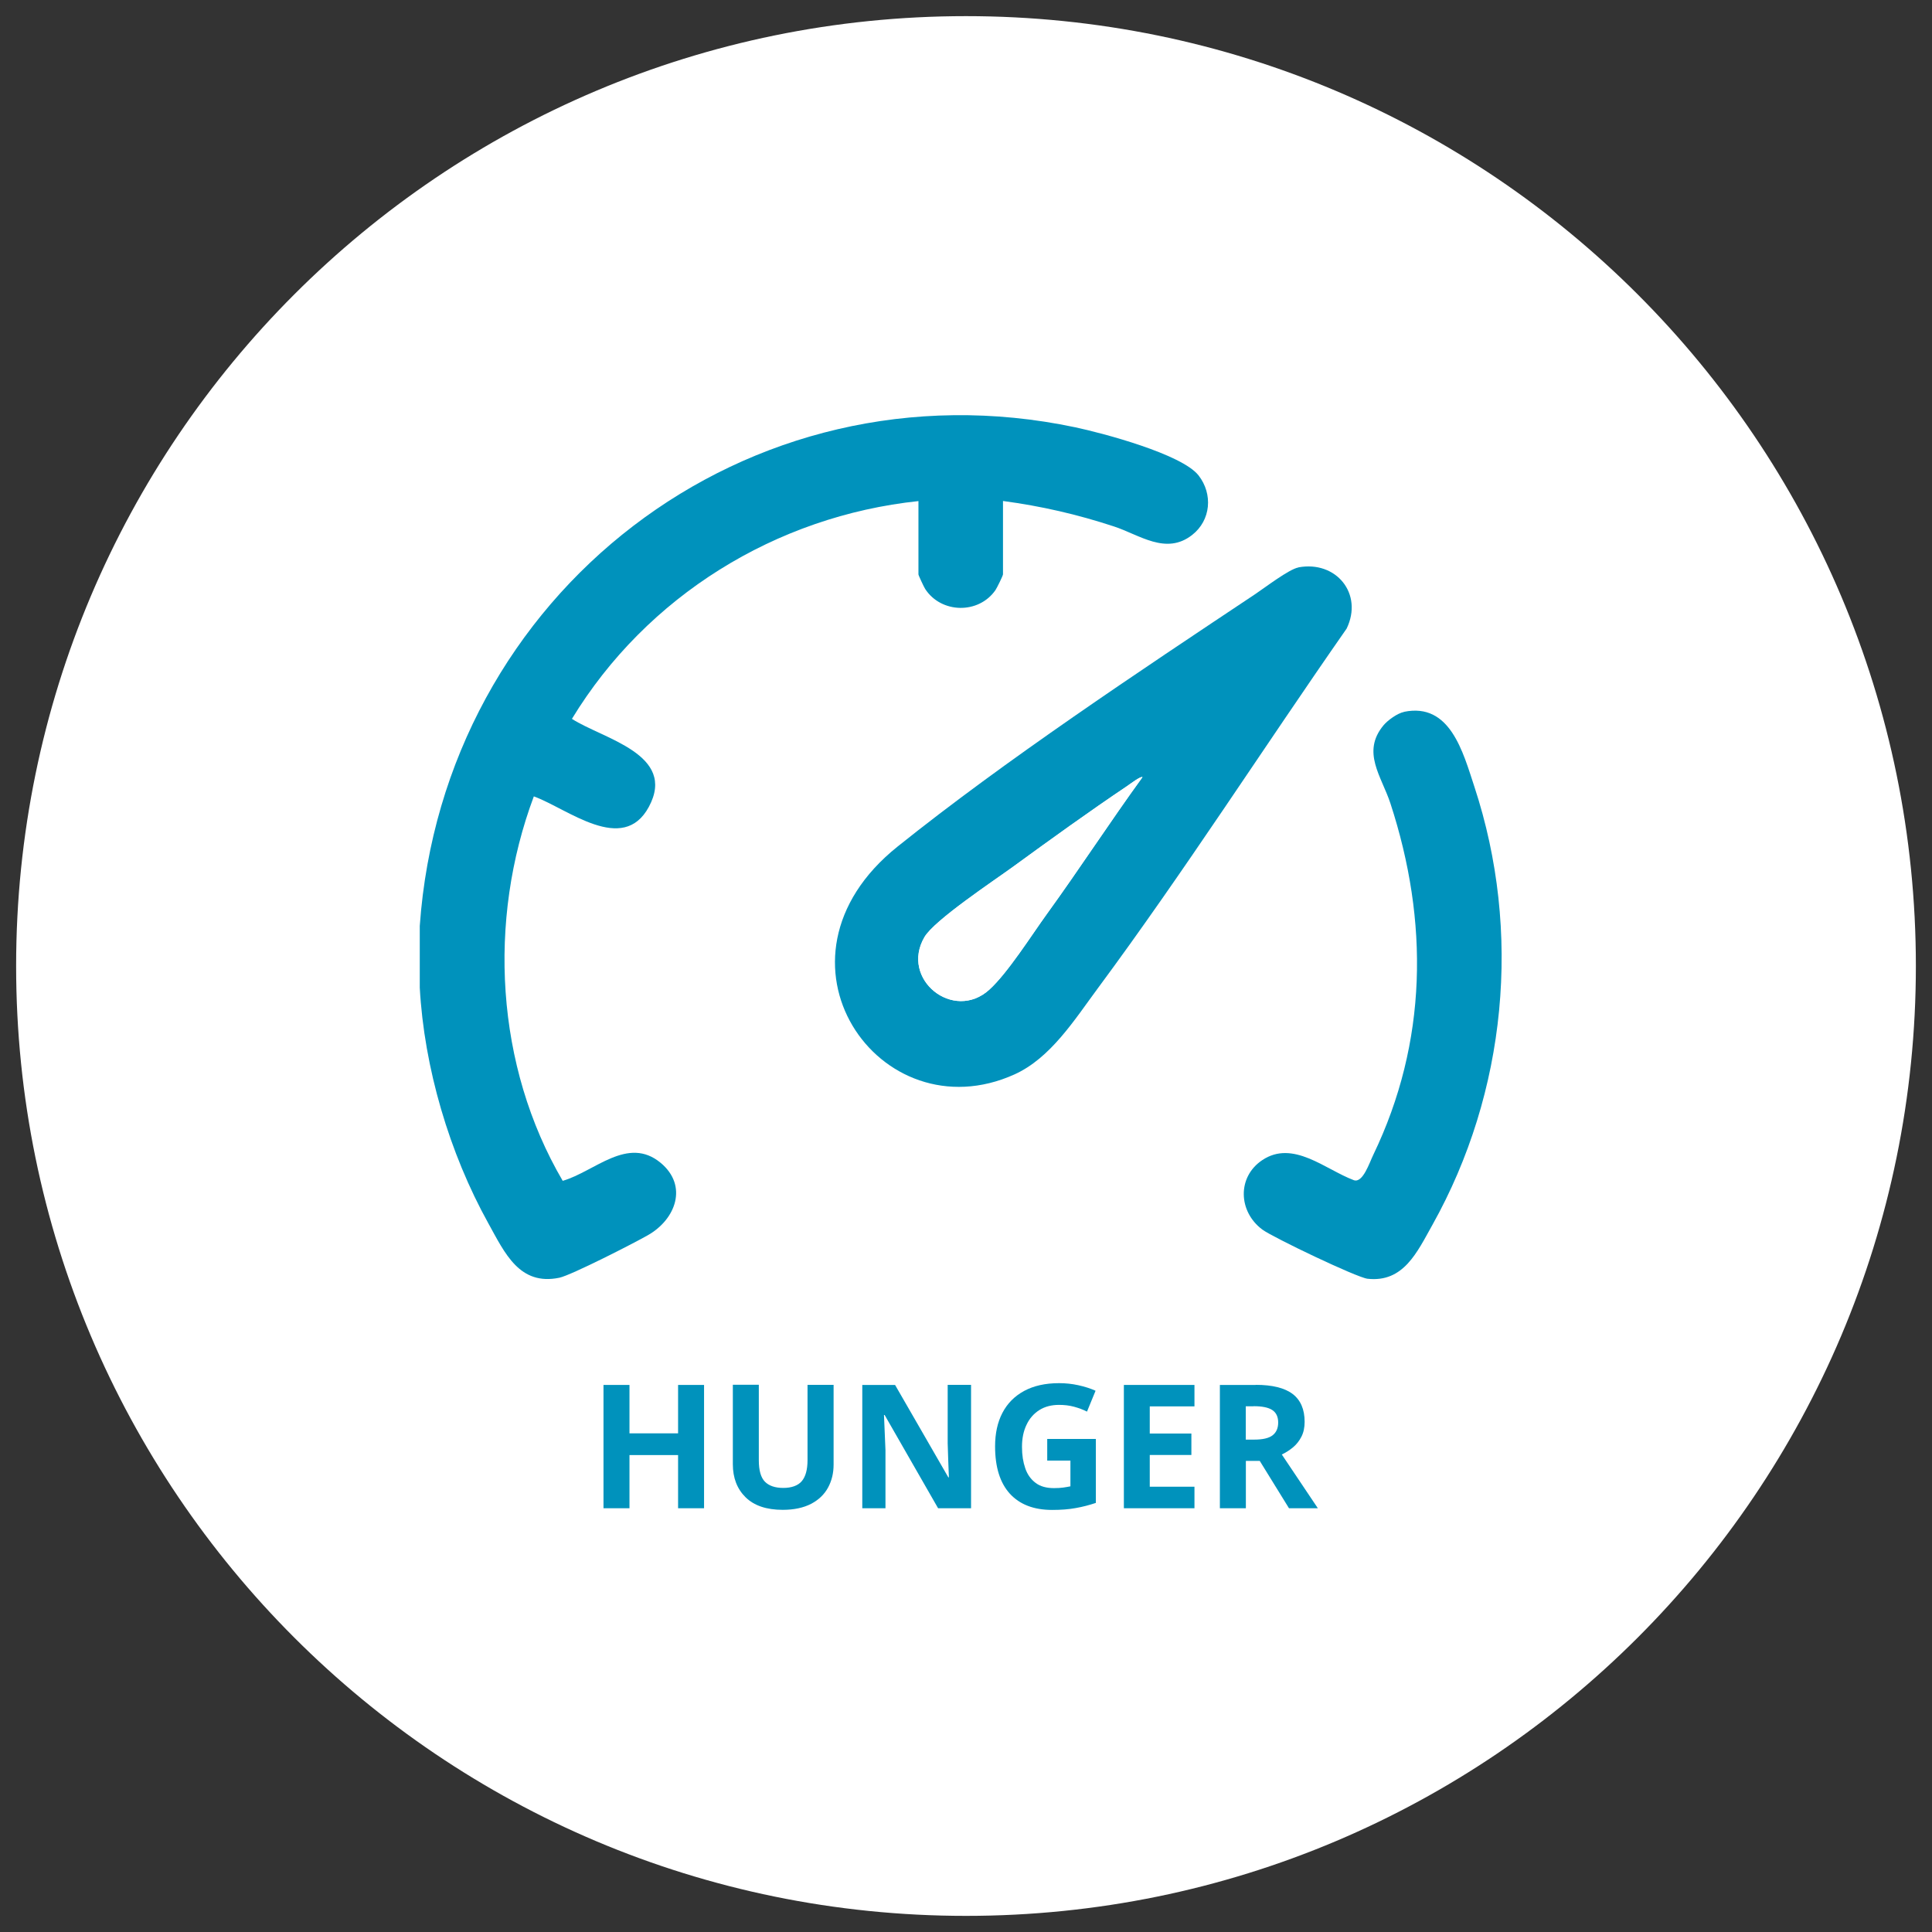 <svg width="164" height="164" viewBox="0 0 164 164" fill="none" xmlns="http://www.w3.org/2000/svg">
<rect x="0" y="0" width="164" height="164" fill="#333333" stroke="none"/>
<path d="M82 162.631C126.531 162.631 162.631 126.531 162.631 82C162.631 37.469 126.531 1.37 82 1.37C37.469 1.37 1.369 37.469 1.369 82C1.369 126.531 37.469 162.631 82 162.631Z" fill="white"/>
<g clip-path="url(#clip0_2001_2426)">
<path d="M35.632 78.602C37.624 50.379 63.41 30.391 91.275 36.272C93.638 36.773 100.334 38.553 101.741 40.357C102.974 41.939 102.792 44.164 101.195 45.412C98.974 47.153 96.721 45.396 94.563 44.689C91.441 43.663 88.405 42.964 85.14 42.527V48.75C85.14 48.869 84.627 49.903 84.5 50.093C83.069 52.152 79.891 52.088 78.532 49.99C78.429 49.831 77.963 48.837 77.963 48.758V42.535C65.86 43.815 54.888 50.602 48.548 61.021C51.165 62.714 57.489 64.018 55.078 68.492C52.872 72.585 48.177 68.643 45.315 67.602C41.371 78.141 42.058 90.492 47.766 100.236C50.485 99.449 53.283 96.389 56.082 98.71C58.422 100.657 57.362 103.502 55.007 104.845C53.845 105.513 48.493 108.247 47.481 108.462C44.098 109.161 42.857 106.379 41.458 103.852C38.145 97.883 36.003 90.635 35.632 83.832V78.602Z" fill="#0092BC"/>
<path d="M110.215 48.162C113.424 47.566 115.741 50.403 114.31 53.36C107.235 63.501 100.547 73.953 93.188 83.895C91.219 86.55 89.18 89.824 86.105 91.207C74.682 96.357 64.2 81.463 76.192 71.862C85.385 64.495 96.682 57.008 106.547 50.435C107.369 49.887 109.409 48.321 110.215 48.17V48.162ZM96.982 65.973C96.848 65.846 95.883 66.585 95.67 66.728C92.445 68.89 89.124 71.29 85.986 73.579C84.358 74.763 79.306 78.109 78.469 79.548C76.382 83.124 80.943 86.772 83.978 84.006C85.543 82.584 87.551 79.389 88.871 77.569C91.638 73.754 94.207 69.788 96.974 65.973H96.982Z" fill="#0092BC"/>
<path d="M119.179 60.425C123.1 59.615 124.191 63.859 125.156 66.784C129.203 79.079 127.891 92.717 121.59 103.979C120.294 106.292 119.14 108.883 116.089 108.549C115.195 108.454 108.025 105.028 107.148 104.369C105.108 102.843 105.006 99.91 107.148 98.479C109.765 96.731 112.484 99.266 114.919 100.18C115.685 100.458 116.247 98.694 116.571 98.034C121.187 88.449 121.298 78.204 118.025 68.19C117.274 65.901 115.551 63.843 117.44 61.57C117.804 61.133 118.626 60.544 119.179 60.433V60.425Z" fill="#0092BC"/>
<path d="M96.982 65.973C94.216 69.788 91.638 73.754 88.88 77.569C87.559 79.397 85.552 82.584 83.986 84.006C80.951 86.772 76.39 83.124 78.477 79.548C79.315 78.109 84.366 74.763 85.994 73.579C89.141 71.29 92.461 68.89 95.678 66.728C95.891 66.585 96.856 65.846 96.99 65.973H96.982Z" fill="white"/>
<path d="M59.765 128.029H57.56V123.515H53.434V128.029H51.228V117.562H53.434V121.671H57.56V117.562H59.765V128.029Z" fill="#0092BC"/>
<path d="M70.761 117.554V124.325C70.761 125.049 70.603 125.7 70.287 126.281C69.971 126.861 69.489 127.322 68.848 127.656C68.208 127.989 67.402 128.164 66.445 128.164C65.062 128.164 64.01 127.807 63.291 127.099C62.572 126.392 62.208 125.454 62.208 124.294V117.546H64.413V123.952C64.413 124.818 64.587 125.43 64.935 125.78C65.283 126.13 65.805 126.304 66.493 126.304C67.18 126.304 67.734 126.114 68.058 125.732C68.382 125.351 68.548 124.755 68.548 123.944V117.554H70.753H70.761Z" fill="#0092BC"/>
<path d="M82.429 128.029H79.631L75.093 120.113H75.038C75.054 120.614 75.077 121.107 75.101 121.607C75.125 122.108 75.149 122.601 75.164 123.102V128.029H73.196V117.562H75.979L80.5 125.406H80.548C80.532 124.929 80.508 124.445 80.492 123.968C80.477 123.491 80.461 123.006 80.445 122.513V117.554H82.429V128.021V128.029Z" fill="#0092BC"/>
<path d="M88.895 122.148H93.022V127.576C92.476 127.759 91.907 127.91 91.314 128.013C90.721 128.124 90.057 128.172 89.314 128.172C87.757 128.172 86.563 127.711 85.725 126.797C84.888 125.875 84.469 124.54 84.469 122.776C84.469 121.679 84.674 120.733 85.093 119.93C85.512 119.128 86.129 118.508 86.935 118.071C87.749 117.633 88.737 117.411 89.899 117.411C90.453 117.411 90.998 117.467 91.536 117.586C92.073 117.705 92.555 117.856 92.998 118.055L92.271 119.827C91.947 119.66 91.583 119.525 91.18 119.414C90.769 119.302 90.342 119.255 89.899 119.255C89.259 119.255 88.698 119.398 88.231 119.692C87.765 119.986 87.393 120.399 87.14 120.94C86.879 121.48 86.753 122.1 86.753 122.815C86.753 123.531 86.848 124.103 87.03 124.635C87.212 125.168 87.504 125.573 87.907 125.875C88.302 126.177 88.824 126.32 89.465 126.32C89.773 126.32 90.041 126.304 90.255 126.273C90.468 126.241 90.674 126.209 90.864 126.169V123.984H88.895V122.14V122.148Z" fill="#0092BC"/>
<path d="M101.393 128.029H95.401V117.562H101.393V119.382H97.599V121.687H101.132V123.507H97.599V126.201H101.393V128.037V128.029Z" fill="#0092BC"/>
<path d="M106.587 117.554C108.009 117.554 109.053 117.816 109.733 118.333C110.405 118.849 110.745 119.636 110.745 120.693C110.745 121.17 110.658 121.591 110.476 121.949C110.294 122.307 110.057 122.609 109.764 122.855C109.464 123.102 109.148 123.308 108.808 123.467L111.867 128.029H109.417L106.934 124.008H105.757V128.029H103.551V117.562H106.587V117.554ZM106.421 119.374H105.749V122.203H106.46C107.187 122.203 107.709 122.084 108.025 121.838C108.341 121.591 108.5 121.234 108.5 120.749C108.5 120.264 108.326 119.899 107.986 119.684C107.646 119.469 107.124 119.366 106.413 119.366L106.421 119.374Z" fill="#0092BC"/>
</g>
<defs>
<clipPath id="clip0_2001_2426">
<rect width="91.84" height="92.933" fill="white" transform="translate(35.632 35.239)"/>
</clipPath>
</defs>
</svg>
